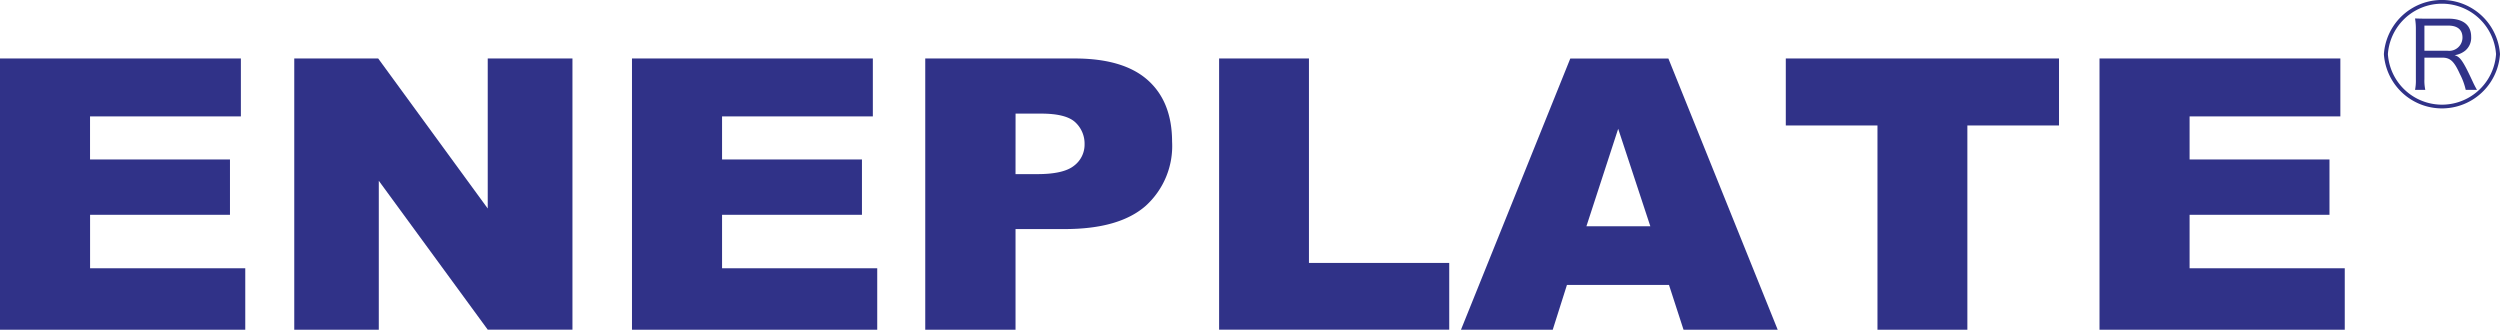 <svg xmlns="http://www.w3.org/2000/svg" xmlns:xlink="http://www.w3.org/1999/xlink" width="303.296" height="40" viewBox="0 0 303.296 40"><defs><style>.a{fill:#303288;}.b{isolation:isolate;}.c{clip-path:url(#a);}</style><clipPath id="a"><rect class="a" width="303.296" height="40"/></clipPath></defs><g class="b" transform="translate(0 -19.995)"><g class="c" transform="translate(0 19.995)"><path class="a" d="M428.957,6.567a7.059,7.059,0,0,1-14.086,0,7.06,7.06,0,0,1,14.086,0m-13.6,0a6.575,6.575,0,0,0,13.12,0,6.576,6.576,0,0,0-13.12,0m9.441,4.334a7.771,7.771,0,0,0-.7-1.906c-.707-1.563-1.177-2-2.133-2h-2.178V9.6a5.4,5.4,0,0,0,.106,1.3H418.65a5.715,5.715,0,0,0,.1-1.3V3.538a7.38,7.38,0,0,0-.1-1.3c.438.014.8.027,1.366.027h2.693c1.778,0,2.749.781,2.749,2.194a2.032,2.032,0,0,1-.705,1.672,2.633,2.633,0,0,1-1.308.564c.675.191,1.027.686,2.176,3.152.2.439.382.782.544,1.057Zm-2.2-4.744a1.611,1.611,0,0,0,1.807-1.6c0-.947-.6-1.453-1.733-1.453h-2.885V6.157Z" transform="translate(-125.661 0)"/><path class="a" d="M0,10.916H29.223v7.025h-18.3v5.23H27.9v6.71H10.928v6.487H29.755v7.452H0Z" transform="translate(0 -3.821)"/><path class="a" d="M51.21,10.916H61.394l13.288,18.2v-18.2H84.96v32.9H74.682L61.466,25.753V43.821H51.21Z" transform="translate(-15.511 -3.821)"/><path class="a" d="M109.984,10.916h29.221v7.025H120.912v5.23h16.972v6.71H120.912v6.487h18.825v7.452H109.984Z" transform="translate(-33.313 -3.821)"/><path class="a" d="M161.022,10.916h18.125q5.924,0,8.871,2.626t2.951,7.474a9.793,9.793,0,0,1-3.214,7.788q-3.213,2.807-9.808,2.806h-5.972V43.821H161.022Zm10.952,14.028h2.671q3.158,0,4.43-1.02a3.2,3.2,0,0,0,1.276-2.616,3.525,3.525,0,0,0-1.1-2.626q-1.108-1.076-4.166-1.077h-3.106Z" transform="translate(-48.772 -3.821)"/><path class="a" d="M212.163,10.916h10.9v24.8h17.018v8.1H212.163Z" transform="translate(-64.263 -3.821)"/><path class="a" d="M279.491,38.388H267.111l-1.722,5.433H254.256l13.262-32.9h11.9l13.261,32.9H281.255Zm-2.263-7.115-3.9-11.828-3.855,11.828Z" transform="translate(-77.012 -3.821)"/><path class="a" d="M310.785,10.916h33.146v8.126H332.813V43.821H321.907V19.042H310.785Z" transform="translate(-94.135 -3.821)"/><path class="a" d="M365.38,10.916H394.6v7.025H376.308v5.23H393.28v6.71H376.308v6.487h18.825v7.452H365.38Z" transform="translate(-110.671 -3.821)"/></g></g></svg>